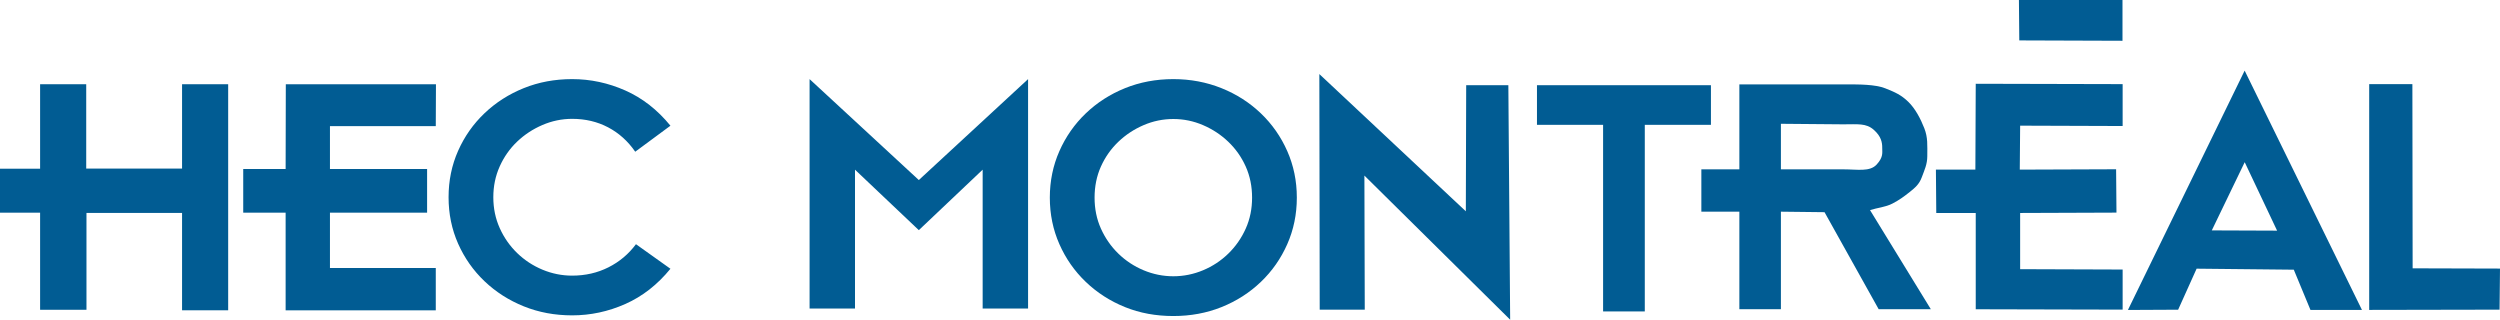 <?xml version="1.0" encoding="UTF-8" standalone="no"?>
<!-- Created with Inkscape (http://www.inkscape.org/) -->
<svg
   xmlns:dc="http://purl.org/dc/elements/1.1/"
   xmlns:cc="http://creativecommons.org/ns#"
   xmlns:rdf="http://www.w3.org/1999/02/22-rdf-syntax-ns#"
   xmlns:svg="http://www.w3.org/2000/svg"
   xmlns="http://www.w3.org/2000/svg"
   xmlns:sodipodi="http://sodipodi.sourceforge.net/DTD/sodipodi-0.dtd"
   xmlns:inkscape="http://www.inkscape.org/namespaces/inkscape"
   width="618.579"
   height="79.102"
   id="svg2"
   sodipodi:version="0.32"
   inkscape:version="0.46"
   version="1.0"
   sodipodi:docname="HECMontreal.svg"
   inkscape:output_extension="org.inkscape.output.svg.inkscape">
  <defs
     id="defs4">
    <inkscape:perspective
       sodipodi:type="inkscape:persp3d"
       inkscape:vp_x="0 : 526.18109 : 1"
       inkscape:vp_y="0 : 1000 : 0"
       inkscape:vp_z="744.09448 : 526.18109 : 1"
       inkscape:persp3d-origin="372.04724 : 350.78739 : 1"
       id="perspective10" />
    <inkscape:perspective
       id="perspective2537"
       inkscape:persp3d-origin="372.04724 : 350.78739 : 1"
       inkscape:vp_z="744.09448 : 526.18109 : 1"
       inkscape:vp_y="0 : 1000 : 0"
       inkscape:vp_x="0 : 526.18109 : 1"
       sodipodi:type="inkscape:persp3d" />
  </defs>
  <sodipodi:namedview
     id="base"
     pagecolor="#ffffff"
     bordercolor="#666666"
     borderopacity="1.0"
     gridtolerance="10000"
     guidetolerance="10"
     objecttolerance="10"
     inkscape:pageopacity="0.0"
     inkscape:pageshadow="2"
     inkscape:zoom="1.979899"
     inkscape:cx="316.27205"
     inkscape:cy="45.829727"
     inkscape:document-units="px"
     inkscape:current-layer="layer1"
     showgrid="false"
     inkscape:window-width="1920"
     inkscape:window-height="1018"
     inkscape:window-x="-8"
     inkscape:window-y="-8" />
  <g
     inkscape:label="Layer 1"
     inkscape:groupmode="layer"
     id="layer1"
     transform="translate(-29.589,-48.404)">
    <g
       id="g3356"
       transform="translate(1.01,-17.173)">
      <path
         sodipodi:nodetypes="ccccccccccccccccc"
         id="path2578"
         d="M 38.503,118.2 L 28.579,118.2 L 28.579,107.32 L 38.503,107.32 L 38.503,86.419 L 49.912,86.419 L 49.912,107.289 L 73.627,107.289 L 73.627,86.419 L 85.036,86.419 L 85.036,142.351 L 73.627,142.351 L 73.627,118.263 L 49.975,118.263 L 49.975,142.225 L 38.503,142.225 L 38.503,118.2 z"
         style="font-size:354.254px;font-style:normal;font-weight:normal;line-height:125%;fill:#015c93;fill-opacity:1;stroke:none;stroke-width:1px;stroke-linecap:butt;stroke-linejoin:miter;stroke-opacity:1;font-family:Bitstream Vera Sans" />
      <path
         sodipodi:nodetypes="ccccccccccccccccc"
         id="path2576"
         d="M 99.253,118.202 L 88.761,118.202 L 88.761,107.385 L 99.253,107.385 L 99.297,86.42 L 136.449,86.42 L 136.404,96.792 L 110.22,96.792 L 110.22,107.385 L 134.256,107.385 L 134.256,118.202 L 110.22,118.202 L 110.22,131.884 L 136.404,131.884 L 136.404,142.361 L 99.253,142.361 L 99.253,118.202 z"
         style="font-size:354.254px;font-style:normal;font-weight:normal;line-height:125%;fill:#015c93;fill-opacity:1;stroke:none;stroke-width:1px;stroke-linecap:butt;stroke-linejoin:miter;stroke-opacity:1;font-family:Bitstream Vera Sans" />
      <path
         id="path2574"
         d="M 194.465,132.077 C 191.259,136.011 187.539,138.916 183.305,140.792 C 179.071,142.669 174.686,143.607 170.148,143.607 C 165.854,143.607 161.862,142.863 158.172,141.373 C 154.482,139.884 151.246,137.813 148.463,135.161 C 145.68,132.509 143.502,129.41 141.93,125.865 C 140.357,122.32 139.57,118.491 139.57,114.38 C 139.57,110.268 140.357,106.439 141.93,102.893 C 143.502,99.347 145.68,96.248 148.463,93.597 C 151.246,90.946 154.482,88.875 158.172,87.386 C 161.862,85.897 165.854,85.152 170.148,85.152 C 174.686,85.152 179.071,86.09 183.305,87.967 C 187.539,89.844 191.259,92.749 194.465,96.682 L 185.754,103.117 C 183.939,100.495 181.702,98.483 179.041,97.083 C 176.38,95.683 173.416,94.983 170.148,94.983 C 167.608,94.983 165.158,95.489 162.799,96.502 C 160.44,97.515 158.353,98.886 156.539,100.614 C 154.724,102.343 153.287,104.384 152.229,106.738 C 151.17,109.092 150.641,111.639 150.641,114.38 C 150.641,117.12 151.17,119.667 152.229,122.021 C 153.287,124.375 154.724,126.431 156.539,128.189 C 158.353,129.946 160.44,131.317 162.799,132.301 C 165.158,133.285 167.608,133.777 170.148,133.777 C 173.416,133.777 176.41,133.091 179.132,131.72 C 181.854,130.349 184.122,128.442 185.937,126 L 194.465,132.077 z"
         style="font-size:354.254px;font-style:normal;font-weight:normal;line-height:125%;fill:#015c93;fill-opacity:1;stroke:none;stroke-width:1px;stroke-linecap:butt;stroke-linejoin:miter;stroke-opacity:1;font-family:Bitstream Vera Sans" />
      <path
         id="path2572"
         d="M 228.895,85.152 L 255.924,110.125 L 282.957,85.152 L 282.957,141.92 L 271.719,141.92 L 271.719,107.558 L 255.924,122.525 L 240.133,107.558 L 240.133,141.92 L 228.895,141.92 L 228.895,85.152 z"
         style="font-size:354.254px;font-style:normal;font-weight:normal;line-height:125%;fill:#015c93;fill-opacity:1;stroke:none;stroke-width:1px;stroke-linecap:butt;stroke-linejoin:miter;stroke-opacity:1;font-family:Bitstream Vera Sans" />
      <path
         id="path2570"
         d="M 318.897,85.152 C 314.606,85.152 310.618,85.904 306.93,87.398 C 303.242,88.892 300.016,90.971 297.235,93.63 C 294.453,96.29 292.279,99.406 290.707,102.963 C 289.135,106.519 288.339,110.354 288.339,114.478 C 288.339,118.602 289.135,122.437 290.707,125.993 C 292.279,129.549 294.453,132.665 297.235,135.326 C 300.016,137.986 303.242,140.064 306.93,141.558 C 310.618,143.052 314.606,143.772 318.897,143.772 C 323.13,143.772 327.115,143.052 330.833,141.558 C 334.55,140.064 337.779,137.986 340.56,135.326 C 343.341,132.665 345.516,129.549 347.088,125.993 C 348.659,122.437 349.455,118.602 349.455,114.478 C 349.455,110.354 348.659,106.519 347.088,102.963 C 345.516,99.406 343.341,96.29 340.56,93.63 C 337.779,90.971 334.55,88.892 330.833,87.398 C 327.115,85.904 323.13,85.152 318.897,85.152 z M 318.897,95.022 C 321.436,95.022 323.899,95.525 326.257,96.541 C 328.615,97.557 330.683,98.919 332.496,100.653 C 334.31,102.387 335.758,104.429 336.816,106.79 C 337.874,109.152 338.384,111.729 338.384,114.478 C 338.384,117.227 337.874,119.772 336.816,122.134 C 335.758,124.495 334.31,126.571 332.496,128.334 C 330.683,130.097 328.615,131.46 326.257,132.447 C 323.899,133.434 321.436,133.934 318.897,133.934 C 316.359,133.934 313.896,133.434 311.538,132.447 C 309.18,131.46 307.112,130.097 305.298,128.334 C 303.485,126.571 302.037,124.495 300.978,122.134 C 299.92,119.772 299.411,117.227 299.411,114.478 C 299.411,111.729 299.92,109.152 300.978,106.79 C 302.037,104.429 303.485,102.387 305.298,100.653 C 307.112,98.919 309.18,97.557 311.538,96.541 C 313.896,95.525 316.359,95.022 318.897,95.022 z"
         style="font-size:354.254px;font-style:normal;font-weight:normal;line-height:125%;fill:#015c93;fill-opacity:1;stroke:none;stroke-width:1px;stroke-linecap:butt;stroke-linejoin:miter;stroke-opacity:1;font-family:Bitstream Vera Sans" />
      <path
         sodipodi:nodetypes="ccccccccc"
         id="path2566"
         d="M 366.174,109.022 L 366.263,142.195 L 355.116,142.195 L 355.027,83.902 L 391.272,117.86 L 391.361,86.653 L 401.793,86.653 L 402.24,144.679 L 366.174,109.022 z"
         style="font-size:354.254px;font-style:normal;font-weight:normal;line-height:125%;fill:#015c93;fill-opacity:1;stroke:none;stroke-width:1px;stroke-linecap:butt;stroke-linejoin:miter;stroke-opacity:1;font-family:Bitstream Vera Sans" />
      <path
         id="path2564"
         d="M 425.236,96.464 L 408.874,96.464 L 408.874,86.66 L 451.918,86.66 L 451.918,96.464 L 435.552,96.464 L 435.552,142.635 L 425.236,142.635 L 425.236,96.464 z"
         style="font-size:354.254px;font-style:normal;font-weight:normal;line-height:125%;fill:#015c93;fill-opacity:1;stroke:none;stroke-width:1px;stroke-linecap:butt;stroke-linejoin:miter;stroke-opacity:1;font-family:Bitstream Vera Sans" />
      <path
         sodipodi:nodetypes="ccccccccccccsssssssccccsssccc"
         id="path2562"
         d="M 458.951,86.457 L 458.951,107.477 L 449.548,107.477 L 449.548,117.953 L 458.951,117.953 L 458.951,142.082 L 469.232,142.082 L 469.232,117.953 L 480.027,118.079 L 493.42,142.082 L 506.326,142.082 L 491.283,117.566 C 493.114,116.975 495.117,116.832 496.818,115.95 C 498.48,115.089 499.642,114.249 501.101,113.084 C 502.437,112.016 503.454,111.179 504.103,109.408 C 504.753,107.637 505.451,106.233 505.451,104.225 C 505.451,101.508 505.622,99.626 504.707,97.294 C 503.793,94.963 502.481,92.441 500.739,90.758 C 498.996,89.075 497.505,88.394 495.026,87.42 C 492.547,86.447 488.521,86.457 485.451,86.457 L 458.951,86.457 z M 469.232,96.207 L 484.638,96.341 C 488.24,96.341 490.289,96.016 492.191,97.681 C 494.037,99.296 494.316,100.828 494.301,102.169 C 494.287,103.308 494.639,104.424 492.927,106.284 C 491.216,108.143 488.24,107.477 484.638,107.477 L 469.232,107.477 L 469.232,96.207 z"
         style="font-size:354.254px;font-style:normal;font-weight:normal;line-height:125%;fill:#015c93;fill-opacity:1;stroke:none;stroke-width:1px;stroke-linecap:butt;stroke-linejoin:miter;stroke-opacity:1;font-family:Bitstream Vera Sans" />
      <path
         sodipodi:nodetypes="ccccccccccccccccc"
         id="path2556"
         d="M 517.439,118.274 L 507.673,118.274 L 507.584,107.548 L 517.349,107.548 L 517.439,86.303 L 553.786,86.393 L 553.786,96.758 L 528.426,96.669 L 528.337,107.548 L 552.171,107.459 L 552.26,118.185 L 528.426,118.274 L 528.426,132.18 L 553.786,132.269 L 553.786,142.188 L 517.439,142.099 L 517.439,118.274 z"
         style="font-size:354.254px;font-style:normal;font-weight:normal;line-height:125%;fill:#015c93;fill-opacity:1;stroke:none;stroke-width:1px;stroke-linecap:butt;stroke-linejoin:miter;stroke-opacity:1;font-family:Bitstream Vera Sans" />
      <path
         sodipodi:nodetypes="cccccccccccc"
         id="path2554"
         d="M 555.095,142.271 L 567.52,142.208 L 572.091,132.055 L 596.135,132.307 L 600.264,142.271 L 613.008,142.271 L 583.976,83.047 L 555.095,142.271 z M 583.991,105.708 L 592.005,122.647 L 575.846,122.584 L 583.991,105.708 z"
         style="font-size:354.254px;font-style:normal;font-weight:normal;line-height:125%;fill:#015c93;fill-opacity:1;stroke:none;stroke-width:1px;stroke-linecap:butt;stroke-linejoin:miter;stroke-opacity:1;font-family:Bitstream Vera Sans" />
      <path
         sodipodi:nodetypes="ccccccc"
         id="text2545"
         d="M 614.793,86.389 L 625.479,86.389 L 625.542,131.968 L 647.158,132.031 L 647.05,142.195 L 614.793,142.258 L 614.793,86.389 z"
         style="font-size:354.254px;font-style:normal;font-weight:normal;line-height:125%;fill:#015c93;fill-opacity:1;stroke:none;stroke-width:1px;stroke-linecap:butt;stroke-linejoin:miter;stroke-opacity:1;font-family:Bitstream Vera Sans" />
      <path
         id="path2584"
         d="M 528.125,65.576 L 553.75,65.576 L 553.75,75.666 L 528.214,75.576 L 528.125,65.576 z"
         style="fill:#015c93;fill-opacity:1;fill-rule:evenodd;stroke:none;stroke-width:1px;stroke-linecap:butt;stroke-linejoin:miter;stroke-opacity:1" />
    </g>
  </g>
</svg>
